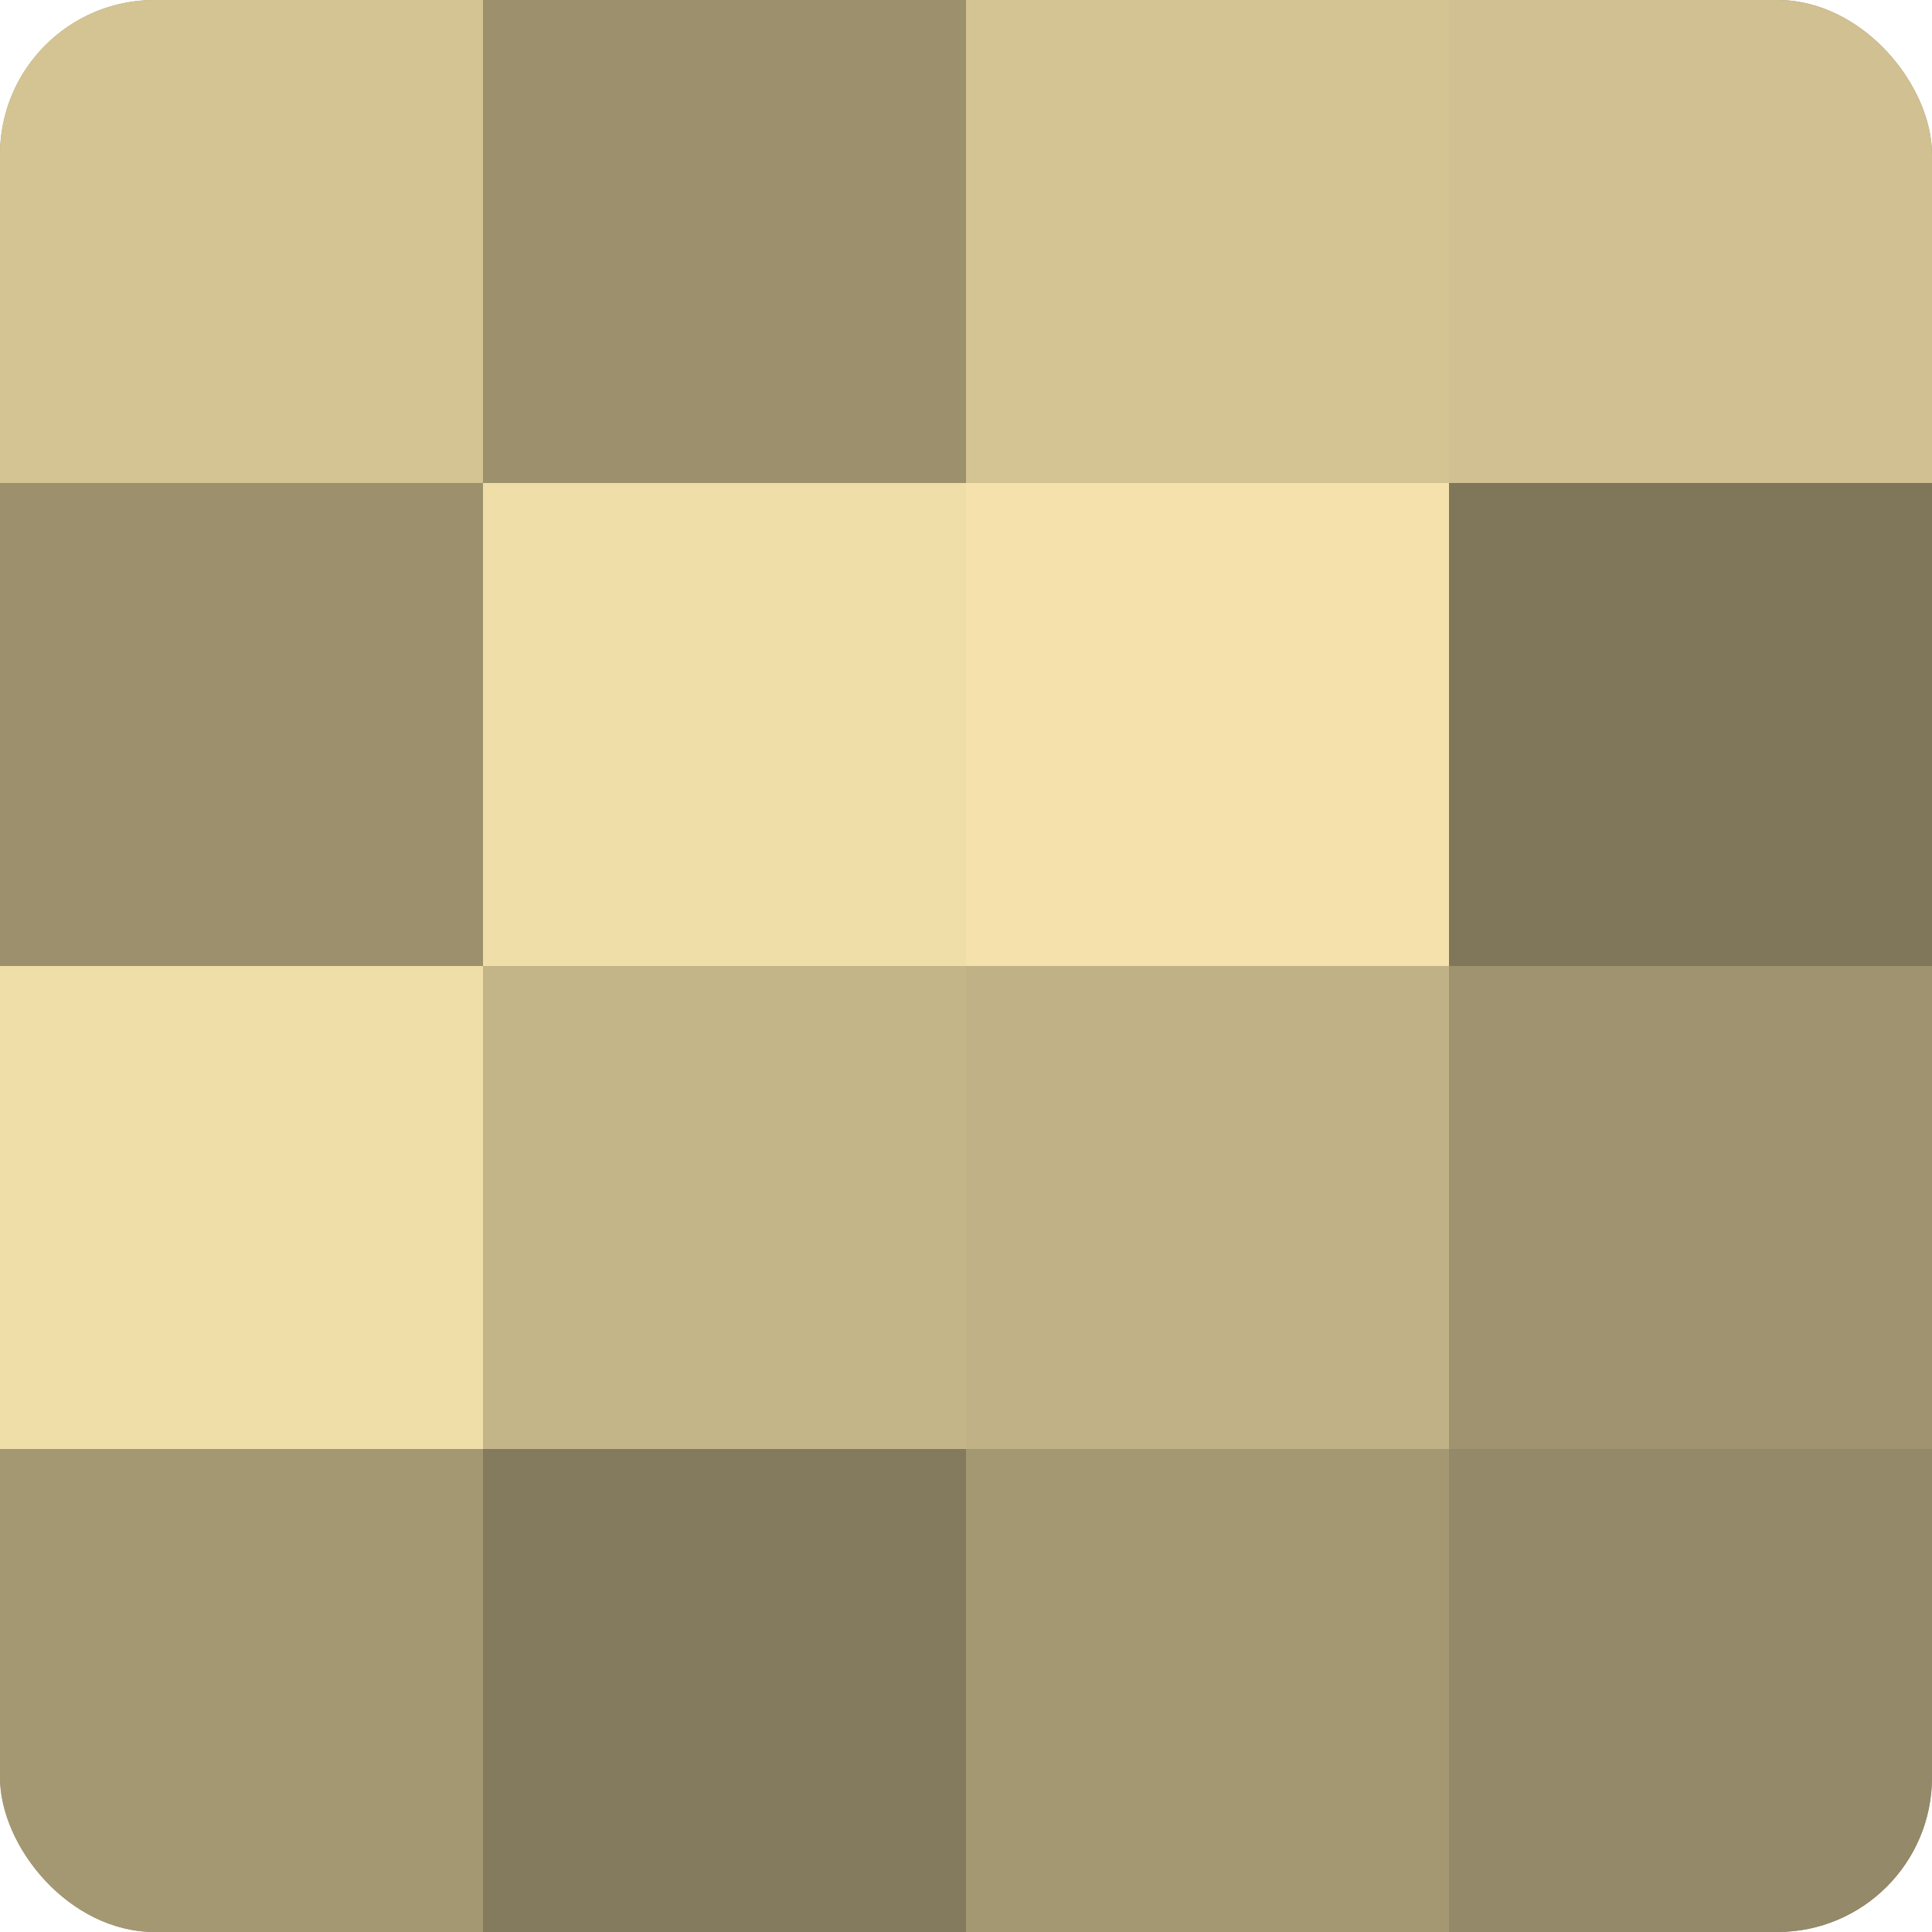 <?xml version="1.0" encoding="UTF-8"?>
<svg xmlns="http://www.w3.org/2000/svg" width="60" height="60" viewBox="0 0 100 100" preserveAspectRatio="xMidYMid meet"><defs><clipPath id="c" width="100" height="100"><rect width="100" height="100" rx="8" ry="8"/></clipPath></defs><g clip-path="url(#c)"><rect width="100" height="100" fill="#a09470"/><rect width="25" height="25" fill="#d4c494"/><rect y="25" width="25" height="25" fill="#9c906d"/><rect y="50" width="25" height="25" fill="#f0dea8"/><rect y="75" width="25" height="25" fill="#a49873"/><rect x="25" width="25" height="25" fill="#9c906d"/><rect x="25" y="25" width="25" height="25" fill="#f0dea8"/><rect x="25" y="50" width="25" height="25" fill="#c4b589"/><rect x="25" y="75" width="25" height="25" fill="#847a5d"/><rect x="50" width="25" height="25" fill="#d4c494"/><rect x="50" y="25" width="25" height="25" fill="#f4e1ab"/><rect x="50" y="50" width="25" height="25" fill="#c0b186"/><rect x="50" y="75" width="25" height="25" fill="#a49873"/><rect x="75" width="25" height="25" fill="#d0c092"/><rect x="75" y="25" width="25" height="25" fill="#80765a"/><rect x="75" y="50" width="25" height="25" fill="#a09470"/><rect x="75" y="75" width="25" height="25" fill="#948968"/></g></svg>
